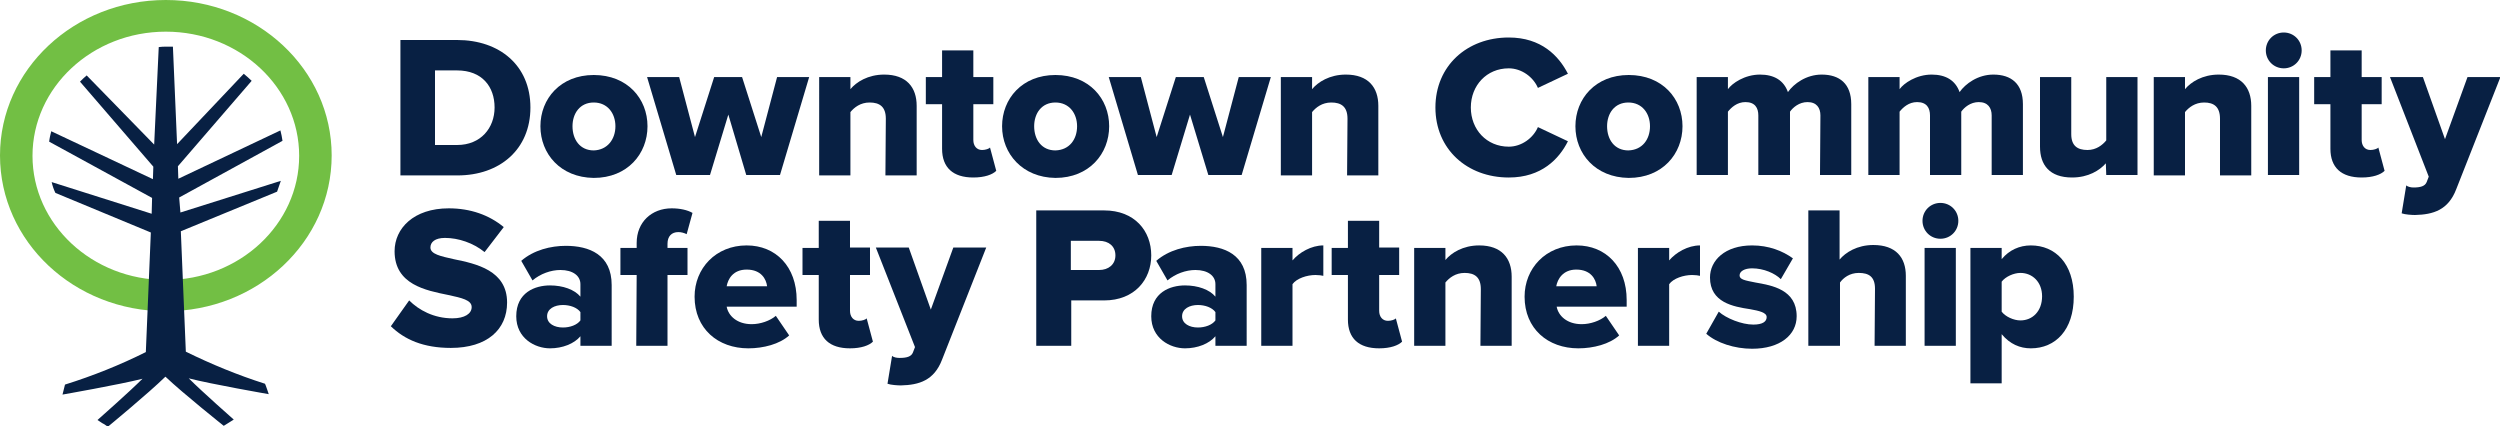 <?xml version="1.0" encoding="utf-8"?>
<!-- Generator: Adobe Illustrator 24.3.0, SVG Export Plug-In . SVG Version: 6.00 Build 0)  -->
<svg version="1.1" id="Layer_1" xmlns="http://www.w3.org/2000/svg" xmlns:xlink="http://www.w3.org/1999/xlink" x="0px" y="0px"
	 viewBox="0 0 600 102.3" style="enable-background:new 0 0 600 102.3;" xml:space="preserve">
<style type="text/css">
	.st0{fill:#72BF44;}
	.st1{fill:#082043;}
</style>
<g>
	<g>
		<g>
			<path d="M12.3,31.5L12.3,31.5L12.3,31.5z"/>
			<path class="st0" d="M39.8,0C17.8,0,0,16.7,0,37.3C0,58,17.8,74.7,39.8,74.7S79.6,58,79.6,37.3C79.6,16.7,61.8,0,39.8,0z
				 M39.8,67.2c-17.7,0-32-13.4-32-29.8s14.3-29.8,32-29.8c17.7,0,32,13.4,32,29.8S57.5,67.2,39.8,67.2z"/>
		</g>
		<path class="st1" d="M43,47.4l24.8-13.6l0,0c-0.1-0.8-0.3-1.7-0.5-2.5l0,0L42.8,42.9l-0.1-3l17.7-20.5c-0.6-0.6-1.2-1.1-1.9-1.7
			L42.5,34.6l-1-23.4c-0.6,0-1.1,0-1.6,0c-0.6,0-1.2,0-1.8,0.1L37,34.7L20.8,18.1c-0.6,0.5-1.1,1-1.6,1.5L36.8,40l-0.1,3L12.3,31.5
			l0,0c-0.2,0.8-0.4,1.6-0.5,2.5l24.7,13.5l-0.1,3.8l-24-7.6c0.2,0.9,0.5,1.8,0.9,2.6l22.9,9.5L35,84.5c-6.2,3.1-12.7,5.7-19.4,7.8
			L15,94.7c0,0,13.7-2.4,19.2-3.8c-3.2,3.2-10.8,9.9-10.8,9.9l0.9,0.6c0.2,0.1,0.4,0.3,0.7,0.4c0.4,0.3,0.9,0.6,0.9,0.6
			s9.6-7.9,13.8-12c4.2,4,14,11.8,14,11.8l2.4-1.5c0,0-7.6-6.7-10.8-9.9c5.4,1.4,19.2,3.8,19.2,3.8s-0.8-2.4-0.9-2.5
			c-6.6-2.1-12.9-4.7-19-7.7l-1.2-28.9l23.1-9.5c0.3-0.8,0.6-1.7,0.9-2.6l-24.1,7.6L43,47.4z"/>
	</g>
	<g>
		<path class="st1" d="M96.1,9.6h13.6c10.2,0,17.6,6.1,17.6,16.2s-7.4,16.3-17.5,16.3H96.1V9.6z M109.7,34.8c5.7,0,9-4.1,9-9
			c0-5-3-8.9-9-8.9h-5.3v17.9H109.7z"/>
		<path class="st1" d="M129.7,30.3c0-6.6,4.8-12.3,12.8-12.3c8.1,0,12.9,5.7,12.9,12.3s-4.8,12.4-12.9,12.4
			C134.5,42.6,129.7,36.9,129.7,30.3z M147.7,30.3c0-3.1-1.9-5.7-5.2-5.7c-3.3,0-5.1,2.6-5.1,5.7c0,3.2,1.8,5.8,5.1,5.8
			C145.8,36,147.7,33.4,147.7,30.3z"/>
		<path class="st1" d="M174.8,27.5L170.4,42h-8.1l-7-23.5h7.7l3.8,14.4l4.6-14.4h6.7l4.6,14.4l3.8-14.4h7.7l-7,23.5h-8.1L174.8,27.5
			z"/>
		<path class="st1" d="M212.6,28.5c0-2.9-1.5-3.9-3.9-3.9c-2.2,0-3.7,1.2-4.6,2.3v15.2h-7.5V18.5h7.5v2.9c1.4-1.7,4.2-3.5,8.1-3.5
			c5.4,0,7.8,3.1,7.8,7.5v16.7h-7.5L212.6,28.5L212.6,28.5z"/>
		<path class="st1" d="M226.1,35.7V25h-3.9v-6.5h3.9v-6.4h7.5v6.4h4.8V25h-4.8v8.6c0,1.4,0.8,2.4,2.1,2.4c0.8,0,1.7-0.3,1.9-0.6
			l1.5,5.6c-0.9,0.9-2.8,1.6-5.5,1.6C228.7,42.6,226.1,40.2,226.1,35.7z"/>
		<path class="st1" d="M240.5,30.3c0-6.6,4.8-12.3,12.8-12.3c8.1,0,12.9,5.7,12.9,12.3s-4.8,12.4-12.9,12.4
			C245.4,42.6,240.5,36.9,240.5,30.3z M258.5,30.3c0-3.1-1.9-5.7-5.2-5.7c-3.3,0-5.1,2.6-5.1,5.7c0,3.2,1.8,5.8,5.1,5.8
			C256.7,36,258.5,33.4,258.5,30.3z"/>
		<path class="st1" d="M285.6,27.5L281.2,42h-8.1l-7-23.5h7.7l3.8,14.4l4.6-14.4h6.7l4.6,14.4l3.8-14.4h7.7l-7,23.5H290L285.6,27.5z
			"/>
		<path class="st1" d="M323.4,28.5c0-2.9-1.5-3.9-3.9-3.9c-2.2,0-3.7,1.2-4.6,2.3v15.2h-7.5V18.5h7.5v2.9c1.4-1.7,4.2-3.5,8.1-3.5
			c5.4,0,7.8,3.1,7.8,7.5v16.7h-7.5L323.4,28.5L323.4,28.5z"/>
		<path class="st1" d="M344.5,25.8c0-10,7.6-16.8,17.6-16.8c7.8,0,12,4.4,14.2,8.7l-7.2,3.4c-1.1-2.6-3.9-4.7-7-4.7
			c-5.3,0-9.1,4.1-9.1,9.4s3.8,9.4,9.1,9.4c3.1,0,5.9-2.1,7-4.7l7.2,3.4c-2.1,4.2-6.3,8.7-14.2,8.7
			C352.1,42.6,344.5,35.8,344.5,25.8z"/>
		<path class="st1" d="M378.1,30.3c0-6.6,4.8-12.3,12.8-12.3c8.1,0,12.9,5.7,12.9,12.3s-4.8,12.4-12.9,12.4
			C382.9,42.6,378.1,36.9,378.1,30.3z M396,30.3c0-3.1-1.9-5.7-5.2-5.7c-3.3,0-5.1,2.6-5.1,5.7c0,3.2,1.8,5.8,5.1,5.8
			C394.2,36,396,33.4,396,30.3z"/>
		<path class="st1" d="M436.9,27.7c0-1.8-0.9-3.2-3.1-3.2c-2,0-3.5,1.3-4.2,2.3v15.2H422V27.7c0-1.8-0.8-3.2-3.1-3.2
			c-2,0-3.4,1.3-4.2,2.3v15.2h-7.5V18.5h7.5v2.9c1-1.4,4-3.5,7.7-3.5c3.4,0,5.7,1.4,6.7,4.2c1.4-2,4.4-4.2,8.1-4.2
			c4.3,0,7.1,2.2,7.1,7.1v17h-7.5L436.9,27.7L436.9,27.7z"/>
		<path class="st1" d="M478,27.7c0-1.8-0.9-3.2-3.1-3.2c-2,0-3.5,1.3-4.2,2.3v15.2h-7.5V27.7c0-1.8-0.8-3.2-3.1-3.2
			c-2,0-3.4,1.3-4.2,2.3v15.2h-7.5V18.5h7.5v2.9c1-1.4,4-3.5,7.7-3.5c3.4,0,5.7,1.4,6.7,4.2c1.4-2,4.4-4.2,8.1-4.2
			c4.3,0,7.1,2.2,7.1,7.1v17H478L478,27.7L478,27.7z"/>
		<path class="st1" d="M505.4,39.2c-1.5,1.7-4.2,3.4-8.1,3.4c-5.4,0-7.7-3-7.7-7.4V18.5h7.5v13.7c0,2.8,1.5,3.8,3.9,3.8
			c2.1,0,3.6-1.2,4.5-2.3V18.5h7.5V42h-7.5L505.4,39.2L505.4,39.2z"/>
		<path class="st1" d="M532.8,28.5c0-2.9-1.5-3.9-3.8-3.9c-2.2,0-3.7,1.2-4.6,2.3v15.2h-7.5V18.5h7.5v2.9c1.4-1.7,4.2-3.5,8.1-3.5
			c5.4,0,7.8,3.1,7.8,7.5v16.7h-7.5L532.8,28.5L532.8,28.5z"/>
		<path class="st1" d="M543.8,12.1c0-2.4,1.9-4.3,4.3-4.3s4.3,1.9,4.3,4.3s-1.9,4.3-4.3,4.3S543.8,14.5,543.8,12.1z M544.3,18.5h7.5
			V42h-7.5V18.5z"/>
		<path class="st1" d="M559.3,35.7V25h-3.9v-6.5h3.9v-6.4h7.5v6.4h4.8V25h-4.8v8.6c0,1.4,0.8,2.4,2.1,2.4c0.8,0,1.7-0.3,1.9-0.6
			l1.5,5.6c-0.9,0.9-2.8,1.6-5.5,1.6C561.9,42.6,559.3,40.2,559.3,35.7z"/>
		<path class="st1" d="M579.2,45c1.7,0,2.8-0.3,3.2-1.3l0.5-1.3l-9.3-23.9h7.9l5.3,14.9l5.4-14.9h7.9l-10.6,26.9
			c-1.9,5-5.5,6.1-9.9,6.2c-0.7,0-2.4-0.1-3.2-0.4l1.1-6.7C577.8,44.8,578.6,45,579.2,45z"/>
		<path class="st1" d="M98.2,72.1c2.3,2.3,5.9,4.3,10.4,4.3c2.9,0,4.6-1.1,4.6-2.7c0-1.7-2.4-2.2-5.6-2.9
			c-5.4-1.1-12.9-2.5-12.9-10.5c0-5.5,4.6-10.3,13-10.3c5.2,0,9.7,1.6,13.2,4.5l-4.6,6c-2.7-2.2-6.3-3.4-9.5-3.4
			c-2.4,0-3.5,1-3.5,2.3c0,1.6,2.5,2.1,5.6,2.8c5.4,1.1,12.8,2.7,12.8,10.4c0,6.5-4.8,10.9-13.5,10.9c-6.6,0-11.1-2-14.4-5.2
			L98.2,72.1z"/>
		<path class="st1" d="M139.3,80.7c-1.5,1.8-4.3,2.9-7.3,2.9c-3.6,0-8.1-2.4-8.1-7.7c0-5.7,4.5-7.4,8.1-7.4c3.1,0,5.9,1,7.3,2.7v-3
			c0-2-1.8-3.4-4.8-3.4c-2.3,0-4.8,0.9-6.7,2.5l-2.7-4.7c3-2.6,7.1-3.6,10.7-3.6c5.6,0,11,2.1,11,9.4V83h-7.5L139.3,80.7L139.3,80.7
			z M139.3,74.9c-0.8-1.1-2.5-1.7-4.2-1.7c-2,0-3.8,0.9-3.8,2.7s1.8,2.7,3.8,2.7c1.7,0,3.4-0.6,4.2-1.7V74.9z"/>
		<path class="st1" d="M152.8,66h-3.9v-6.5h3.9v-1.2c0-5,3.6-8.3,8.4-8.3c2,0,3.8,0.4,5,1.1l-1.4,5.1c-0.6-0.3-1.3-0.5-2-0.5
			c-1.6,0-2.6,1-2.6,2.8v1h4.8V66h-4.8v17h-7.5L152.8,66L152.8,66z"/>
		<path class="st1" d="M179.2,58.9c7,0,12,5.1,12,13.1v1.6h-16.8c0.4,2.2,2.5,4.2,6,4.2c2.1,0,4.4-0.8,5.8-2l3.2,4.7
			c-2.3,2.1-6.2,3.1-9.8,3.1c-7.3,0-12.9-4.7-12.9-12.4C166.7,64.4,171.8,58.9,179.2,58.9z M174.4,68.7h9.7c-0.2-1.7-1.4-4-4.9-4
			C175.9,64.7,174.7,67,174.4,68.7z"/>
		<path class="st1" d="M196.5,76.7V66h-3.9v-6.5h3.9V53h7.5v6.4h4.8V66h-4.8v8.6c0,1.4,0.8,2.4,2.1,2.4c0.8,0,1.7-0.3,1.9-0.6
			l1.5,5.6c-0.9,0.9-2.8,1.6-5.5,1.6C199.1,83.6,196.5,81.2,196.5,76.7z"/>
		<path class="st1" d="M215.9,85.9c1.7,0,2.8-0.3,3.2-1.3l0.5-1.3l-9.4-23.9h7.9l5.3,14.9l5.4-14.9h7.9l-10.6,26.9
			c-1.9,5-5.5,6.1-9.9,6.2c-0.7,0-2.4-0.1-3.2-0.4l1.1-6.7C214.5,85.8,215.3,85.9,215.9,85.9z"/>
		<path class="st1" d="M248.7,50.5h16.3c7.3,0,11.3,4.9,11.3,10.8c0,5.8-4,10.8-11.3,10.8h-7.9V83h-8.4L248.7,50.5L248.7,50.5z
			 M263.8,57.8h-6.8v7h6.8c2.2,0,3.9-1.3,3.9-3.5C267.7,59.1,266.1,57.8,263.8,57.8z"/>
		<path class="st1" d="M291.7,80.7c-1.5,1.8-4.3,2.9-7.3,2.9c-3.6,0-8.1-2.4-8.1-7.7c0-5.7,4.5-7.4,8.1-7.4c3.1,0,5.9,1,7.3,2.7v-3
			c0-2-1.8-3.4-4.8-3.4c-2.3,0-4.8,0.9-6.7,2.5l-2.7-4.7c3-2.6,7.1-3.6,10.7-3.6c5.6,0,11,2.1,11,9.4V83h-7.5L291.7,80.7L291.7,80.7
			z M291.7,74.9c-0.8-1.1-2.5-1.7-4.2-1.7c-2,0-3.8,0.9-3.8,2.7s1.8,2.7,3.8,2.7c1.7,0,3.4-0.6,4.2-1.7V74.9z"/>
		<path class="st1" d="M302.7,59.5h7.5v3c1.6-1.9,4.5-3.6,7.4-3.6v7.3c-0.4-0.1-1.1-0.2-1.9-0.2c-2,0-4.5,0.8-5.5,2.2V83h-7.5V59.5z
			"/>
		<path class="st1" d="M323.5,76.7V66h-3.9v-6.5h3.9V53h7.5v6.4h4.8V66H331v8.6c0,1.4,0.8,2.4,2.1,2.4c0.8,0,1.7-0.3,1.9-0.6
			l1.5,5.6c-0.9,0.9-2.8,1.6-5.5,1.6C326.1,83.6,323.5,81.2,323.5,76.7z"/>
		<path class="st1" d="M355.4,69.4c0-2.9-1.5-3.9-3.9-3.9c-2.2,0-3.7,1.2-4.6,2.3V83h-7.5V59.5h7.5v2.9c1.4-1.7,4.2-3.5,8.1-3.5
			c5.4,0,7.8,3.1,7.8,7.5V83h-7.5L355.4,69.4L355.4,69.4z"/>
		<path class="st1" d="M378.4,58.9c7,0,12,5.1,12,13.1v1.6h-16.8c0.4,2.2,2.5,4.2,6,4.2c2.1,0,4.4-0.8,5.8-2l3.2,4.7
			c-2.3,2.1-6.2,3.1-9.8,3.1c-7.3,0-12.9-4.7-12.9-12.4C365.9,64.4,371,58.9,378.4,58.9z M373.5,68.7h9.7c-0.2-1.7-1.4-4-4.9-4
			C375.1,64.7,373.8,67,373.5,68.7z"/>
		<path class="st1" d="M393.1,59.5h7.5v3c1.6-1.9,4.5-3.6,7.4-3.6v7.3c-0.4-0.1-1.1-0.2-1.9-0.2c-2,0-4.5,0.8-5.5,2.2V83h-7.5V59.5z
			"/>
		<path class="st1" d="M412.5,74.8c1.8,1.6,5.5,3.1,8.3,3.1c2.2,0,3.2-0.7,3.2-1.8c0-1.1-1.8-1.5-4-1.9c-4-0.6-9.6-1.6-9.6-7.6
			c0-4.1,3.6-7.7,10.1-7.7c4,0,7.3,1.3,9.8,3.1l-2.9,5c-1.4-1.4-4.1-2.6-6.9-2.6c-1.8,0-3,0.7-3,1.7c0,1,1.3,1.2,3.8,1.7
			c4,0.7,9.9,1.7,9.9,8.1c0,4.5-4,7.8-10.7,7.8c-4.2,0-8.5-1.4-11-3.6L412.5,74.8z"/>
		<path class="st1" d="M450,69.3c0-2.9-1.5-3.8-3.9-3.8c-2.2,0-3.7,1.2-4.5,2.3V83H434V50.5h7.5v11.8c1.4-1.7,4.2-3.5,8.1-3.5
			c5.4,0,7.8,3,7.8,7.4V83h-7.5L450,69.3L450,69.3z"/>
		<path class="st1" d="M461.4,53c0-2.4,1.9-4.3,4.3-4.3s4.3,1.9,4.3,4.3s-1.9,4.3-4.3,4.3S461.4,55.4,461.4,53z M461.9,59.5h7.5V83
			h-7.5V59.5z"/>
		<path class="st1" d="M472.9,92V59.5h7.5v2.7c1.8-2.2,4.3-3.3,7-3.3c5.9,0,10.3,4.4,10.3,12.3c0,8-4.4,12.4-10.3,12.4
			c-2.6,0-5-1-7-3.4V92L472.9,92L472.9,92z M484.9,65.5c-1.6,0-3.6,0.9-4.5,2.1v7.2c0.9,1.2,2.9,2.1,4.5,2.1c2.9,0,5.2-2.2,5.2-5.8
			C490.1,67.7,487.8,65.5,484.9,65.5z"/>
	</g>
</g>
</svg>
